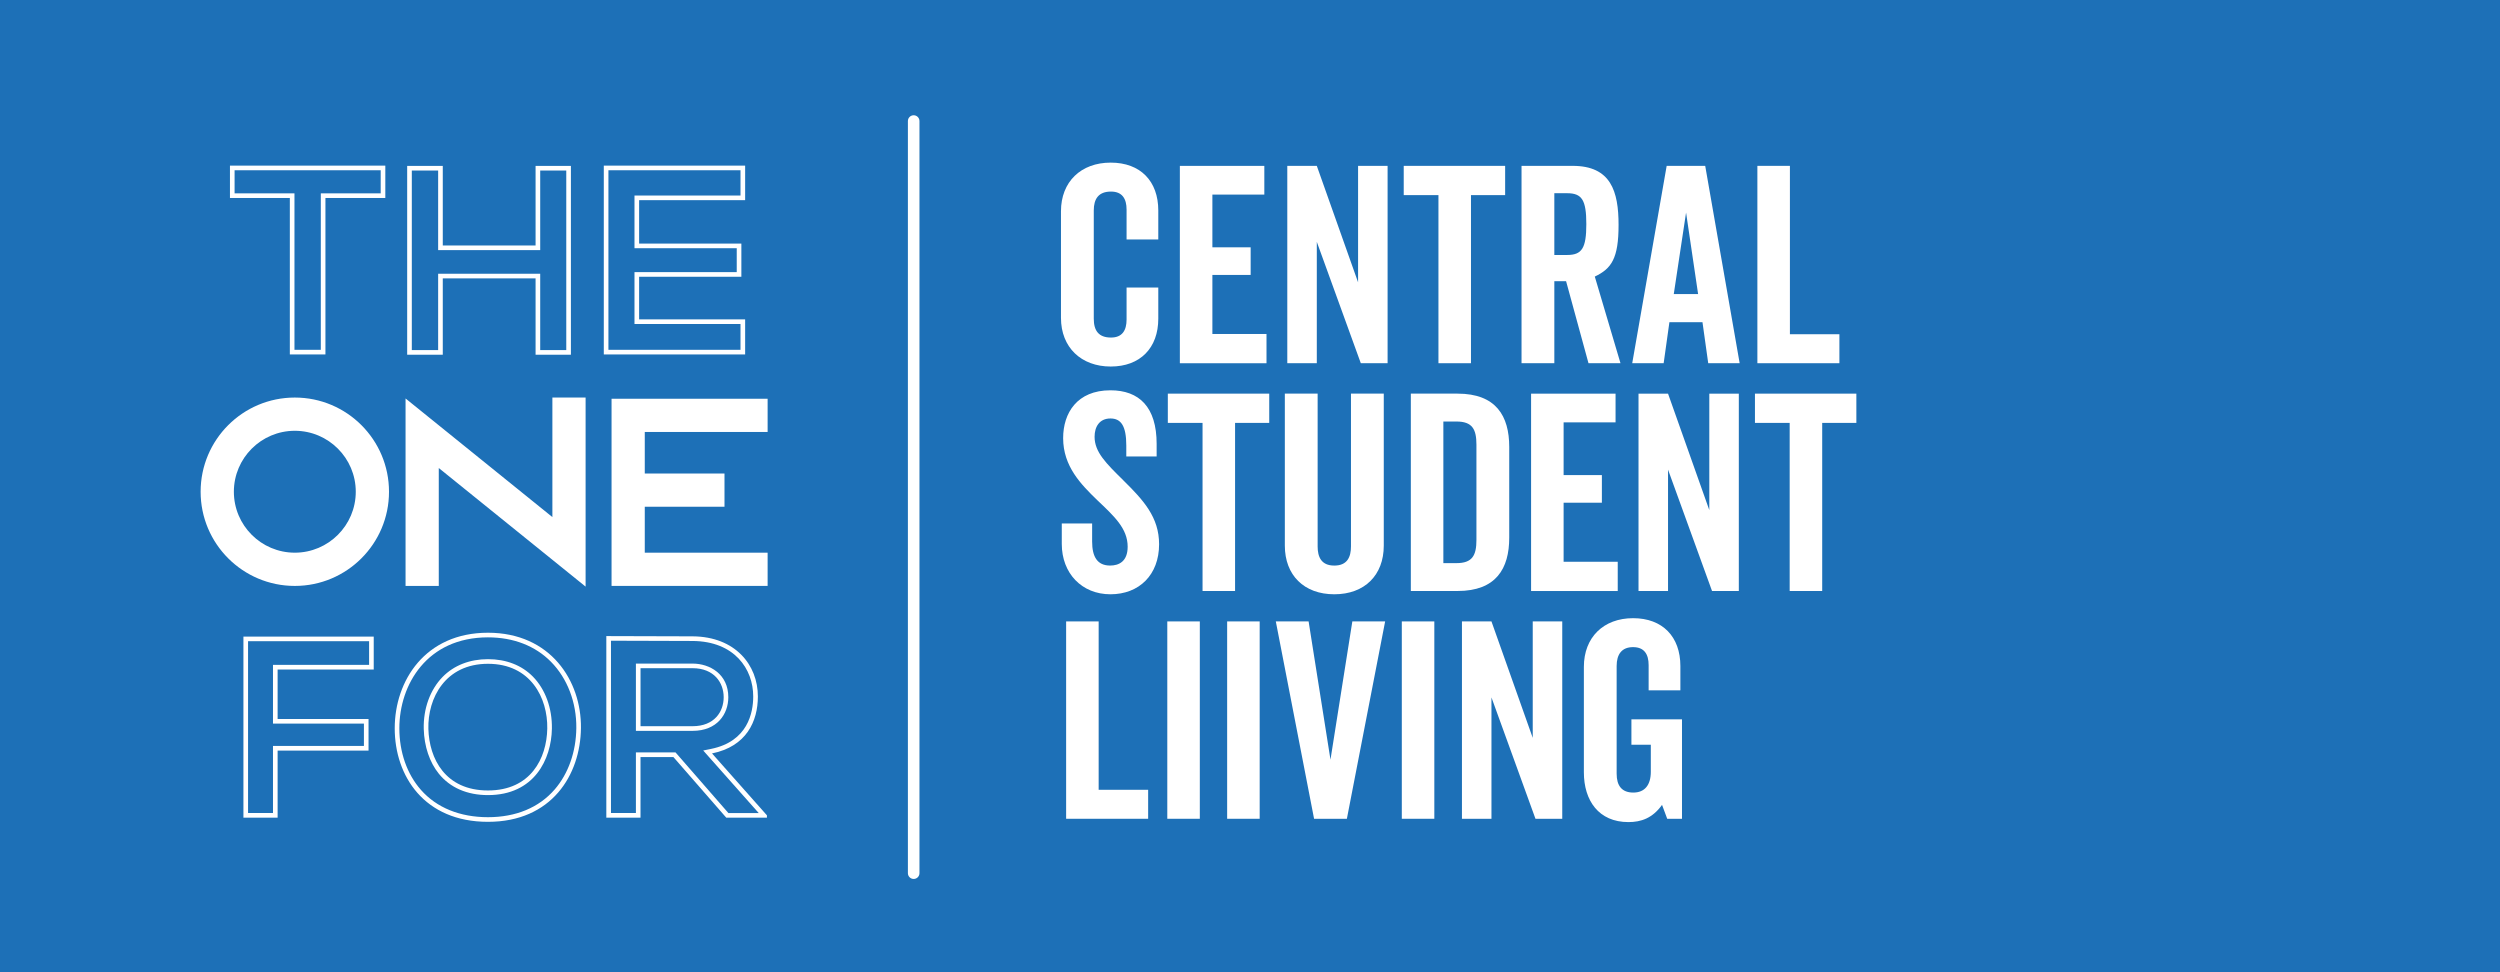 <?xml version="1.0" encoding="UTF-8"?>
<svg id="Layer_1" data-name="Layer 1" xmlns="http://www.w3.org/2000/svg" viewBox="0 0 1080 420">
  <defs>
    <style>
      .cls-1 {
        fill: #fff;
      }

      .cls-2 {
        fill: #1d70b7;
      }
    </style>
  </defs>
  <rect class="cls-2" x="-1" y="-1" width="1082" height="422"/>
  <g>
    <path class="cls-1" d="M127.36,238.76c-14.52,0-26.33-11.81-26.33-26.33s11.81-26.33,26.33-26.33,26.33,11.81,26.33,26.33-11.81,26.33-26.33,26.33M127.36,171.74c-22.47,0-40.69,18.22-40.69,40.69s18.22,40.69,40.69,40.69,40.69-18.22,40.69-40.69-18.22-40.69-40.69-40.69"/>
    <polygon class="cls-1" points="238.63 223.38 175.2 172.14 175.2 253.11 189.55 253.11 189.55 202.19 252.98 253.42 252.98 171.74 238.63 171.74 238.63 223.38"/>
    <polygon class="cls-1" points="264.19 172.26 264.19 253.11 331.61 253.11 331.61 238.76 278.54 238.76 278.54 218.91 312.98 218.91 312.98 204.56 278.54 204.56 278.54 186.61 331.61 186.61 331.61 172.26 264.19 172.26"/>
  </g>
  <g>
    <path class="cls-1" d="M164.46,73.55v9.98h-25.87v67.59h-11.38v-67.59h-25.87v-9.98h63.12M166.46,71.55h-67.12v13.98h25.87v67.59h15.38v-67.59h25.87v-13.98h0Z"/>
    <path class="cls-1" d="M244.63,73.67v77.57h-11.26v-32.98h-44.09v32.98h-11.38v-77.57h11.38v34.38h44.09v-34.38h11.26M246.63,71.67h-15.26v34.38h-40.09v-34.38h-15.38v81.57h15.38v-32.98h40.09v32.98h15.26v-81.57h0Z"/>
    <path class="cls-1" d="M319.9,73.55v10.92h-45.8v22.76h44.17v10.33h-44.17v22.41h45.8v11.15h-57.06v-77.57h57.06M321.9,71.55h-61.06v81.57h61.06v-15.15h-45.8v-18.41h44.17v-14.33h-44.17v-18.76h45.8v-14.92h0Z"/>
  </g>
  <g>
    <path class="cls-1" d="M159.45,277.01v10.21h-41.52v25.37h39.28v9.65h-39.28v28.98h-10.77v-74.22h52.29M161.45,275.01h-56.29v78.22h14.77v-28.98h39.28v-13.65h-39.28v-21.37h41.52v-14.21h0Z"/>
    <path class="cls-1" d="M210.8,275.34c10.98,0,20.39,3.64,27.21,10.54,7.09,7.16,11.08,17.59,10.96,28.62-.11,10.29-3.44,19.72-9.36,26.56-6.78,7.83-16.74,11.97-28.81,11.97s-22.16-4.08-28.96-11.8c-6.01-6.82-9.32-16.27-9.32-26.6,0-18.92,11.98-39.29,38.28-39.29M210.8,343.48c20.02,0,27.39-15.47,27.62-28.71.15-8.83-2.84-17.01-8.2-22.47-4.85-4.93-11.57-7.54-19.42-7.54s-14.7,2.66-19.61,7.69c-5.39,5.53-8.35,13.71-8.13,22.45.2,7.53,2.51,14.4,6.52,19.35,4.89,6.04,12.22,9.23,21.22,9.23M210.8,273.34c-27.08,0-40.28,20.7-40.28,41.29s12.76,40.4,40.28,40.4,39.95-20.25,40.17-40.51c.22-20.48-13.2-41.18-40.17-41.18h0ZM210.8,341.48c-18.46,0-25.4-13.76-25.74-26.63-.34-13.2,7.27-28.09,25.74-28.09s25.85,14.77,25.62,27.98c-.22,12.87-7.16,26.74-25.62,26.74h0Z"/>
    <path class="cls-1" d="M263.93,276.79c5.56,0,11.17.03,16.62.05,6.11.03,12.42.06,18.62.06h.01c18.11.11,26.21,12.11,26.21,23.96,0,7.08-2.37,19.44-18.2,22.66l-3.4.69,2.3,2.6,21.67,24.42h-13.1l-22.23-25.5-.6-.69h-17.12v26.18h-10.77v-74.44M274.71,315.73h24.49c10.66,0,15.43-7.3,15.43-14.53,0-9.99-8-14.53-15.43-14.53h-24.49v29.07M261.93,274.79v78.44h14.77v-26.18h14.21l22.83,26.18h17.57v-1.01l-23.72-26.74c14.88-3.02,19.81-13.87,19.81-24.62,0-13.54-9.73-25.85-28.2-25.96-12.42,0-24.84-.11-37.26-.11h0ZM276.71,313.73v-25.07h22.49c9.29,0,13.43,6.27,13.43,12.53s-4.03,12.53-13.43,12.53h-22.49Z"/>
  </g>
  <g>
    <path class="cls-1" d="M486.68,103.42v-12.87c0-4.72-1.89-7.79-6.73-7.79-5.31,0-7.44,3.07-7.44,8.15v46.76c0,5.2,2.13,8.15,7.44,8.15,4.84,0,6.73-3.07,6.73-7.79v-13.82h13.7v13.46c0,12.63-7.79,20.67-20.55,20.67s-21.49-8.27-21.49-21.02v-46.05c0-12.75,8.62-21.02,21.49-21.02s20.55,8.03,20.55,20.67v12.52h-13.7Z"/>
    <path class="cls-1" d="M523.75,106.84h16.53v11.93h-16.53v25.51h23.38v12.64h-37.43v-85.26h36.49v12.4h-22.44v22.79Z"/>
    <path class="cls-1" d="M587.87,156.91l-19.01-52.43v52.43h-12.75v-85.26h12.75l17.83,50.31v-50.31h12.75v85.26h-11.57Z"/>
    <path class="cls-1" d="M635.46,84.29v72.62h-14.05v-72.62h-15v-12.64h43.81v12.64h-14.76Z"/>
    <path class="cls-1" d="M686.23,156.91l-9.68-35.43h-5.08v35.43h-14.17v-85.26h22.08c16.53,0,19.84,10.98,19.84,25.51s-3.07,18.89-10.27,22.32l11.1,37.43h-13.82ZM677.02,110.15c6.38,0,8.27-2.95,8.27-13.34s-1.89-13.34-8.27-13.34h-5.55v26.69h5.55Z"/>
    <path class="cls-1" d="M720,71.65h16.65l14.88,85.26h-13.58l-2.48-17.71h-14.29l-2.48,17.71h-13.58l14.88-85.26ZM723.07,127.03h10.51l-5.2-35.19-5.31,35.19Z"/>
    <path class="cls-1" d="M773.25,144.39h21.37v12.52h-35.43v-85.26h14.05v72.74Z"/>
    <path class="cls-1" d="M485.26,207.49c8.74,8.62,15.47,15.94,15.47,27.63,0,13.23-8.62,21.61-21.02,21.61s-21.02-9.09-21.02-21.73v-8.86h13.11v7.79c0,6.61,2.24,10.39,7.79,10.39,3.78,0,7.56-1.77,7.56-8.15,0-7.91-5.91-13.23-13.11-20.08-7.08-6.85-14.76-14.64-14.76-26.81,0-10.86,6.02-20.67,20.43-20.67,12.4,0,19.96,7.2,19.96,23.15v5.43h-13.11v-4.72c0-8.62-2.36-11.69-6.85-11.69-4.72,0-6.85,3.54-6.85,7.91,0,6.61,4.96,11.45,12.4,18.78Z"/>
    <path class="cls-1" d="M533.55,182.69v72.62h-14.05v-72.62h-15v-12.64h43.81v12.64h-14.76Z"/>
    <path class="cls-1" d="M597.79,235.71c0,12.75-8.27,21.02-21.37,21.02s-21.37-8.27-21.37-21.02v-65.66h14.17v66.01c0,4.49,1.54,8.27,7.2,8.27s7.2-3.78,7.2-8.27v-66.01h14.17v65.66Z"/>
    <path class="cls-1" d="M651.99,232.28c0,13.34-5.67,23.03-22.32,23.03h-20.19v-85.26h20.19c16.65,0,22.32,9.68,22.32,23.03v39.21ZM623.53,243.27h5.67c6.85,0,8.62-3.31,8.62-10.04v-41.09c0-6.73-1.77-10.04-8.62-10.04h-5.67v61.17Z"/>
    <path class="cls-1" d="M675.48,205.24h16.53v11.93h-16.53v25.51h23.38v12.64h-37.43v-85.26h36.49v12.4h-22.44v22.79Z"/>
    <path class="cls-1" d="M739.6,255.31l-19.01-52.43v52.43h-12.75v-85.26h12.75l17.83,50.31v-50.31h12.75v85.26h-11.57Z"/>
    <path class="cls-1" d="M787.19,182.69v72.62h-14.05v-72.62h-15v-12.64h43.81v12.64h-14.76Z"/>
    <path class="cls-1" d="M474.63,341.19h21.37v12.52h-35.43v-85.26h14.05v72.74Z"/>
    <path class="cls-1" d="M518.32,353.71h-14.05v-85.26h14.05v85.26Z"/>
    <path class="cls-1" d="M544.18,353.71h-14.05v-85.26h14.05v85.26Z"/>
    <path class="cls-1" d="M574.76,328.2l9.45-59.75h14.17l-16.53,85.26h-14.17l-16.53-85.26h14.17l9.45,59.75Z"/>
    <path class="cls-1" d="M619.63,353.71h-14.05v-85.26h14.05v85.26Z"/>
    <path class="cls-1" d="M663.32,353.71l-19.01-52.43v52.43h-12.75v-85.26h12.75l17.83,50.31v-50.31h12.75v85.26h-11.57Z"/>
    <path class="cls-1" d="M725.91,298.21h-13.7v-10.86c0-4.72-1.89-7.79-6.73-7.79s-7.09,3.07-7.09,8.15v46.53c0,5.2,2.24,8.15,7.2,8.15s7.56-3.31,7.56-8.98v-11.69h-8.38v-10.98h21.85v42.98h-6.38l-2.24-6.02c-4.13,5.79-9.09,7.44-14.52,7.44-12.87,0-19.25-9.33-19.25-21.49v-45.58c0-12.75,8.5-21.02,21.26-21.02s20.43,8.03,20.43,20.67v10.51Z"/>
  </g>
  <path class="cls-1" d="M394.71,379.71c-1.38,0-2.5-1.12-2.5-2.5V52.29c0-1.38,1.12-2.5,2.5-2.5s2.5,1.12,2.5,2.5v324.92c0,1.38-1.12,2.5-2.5,2.5Z"/>
</svg>